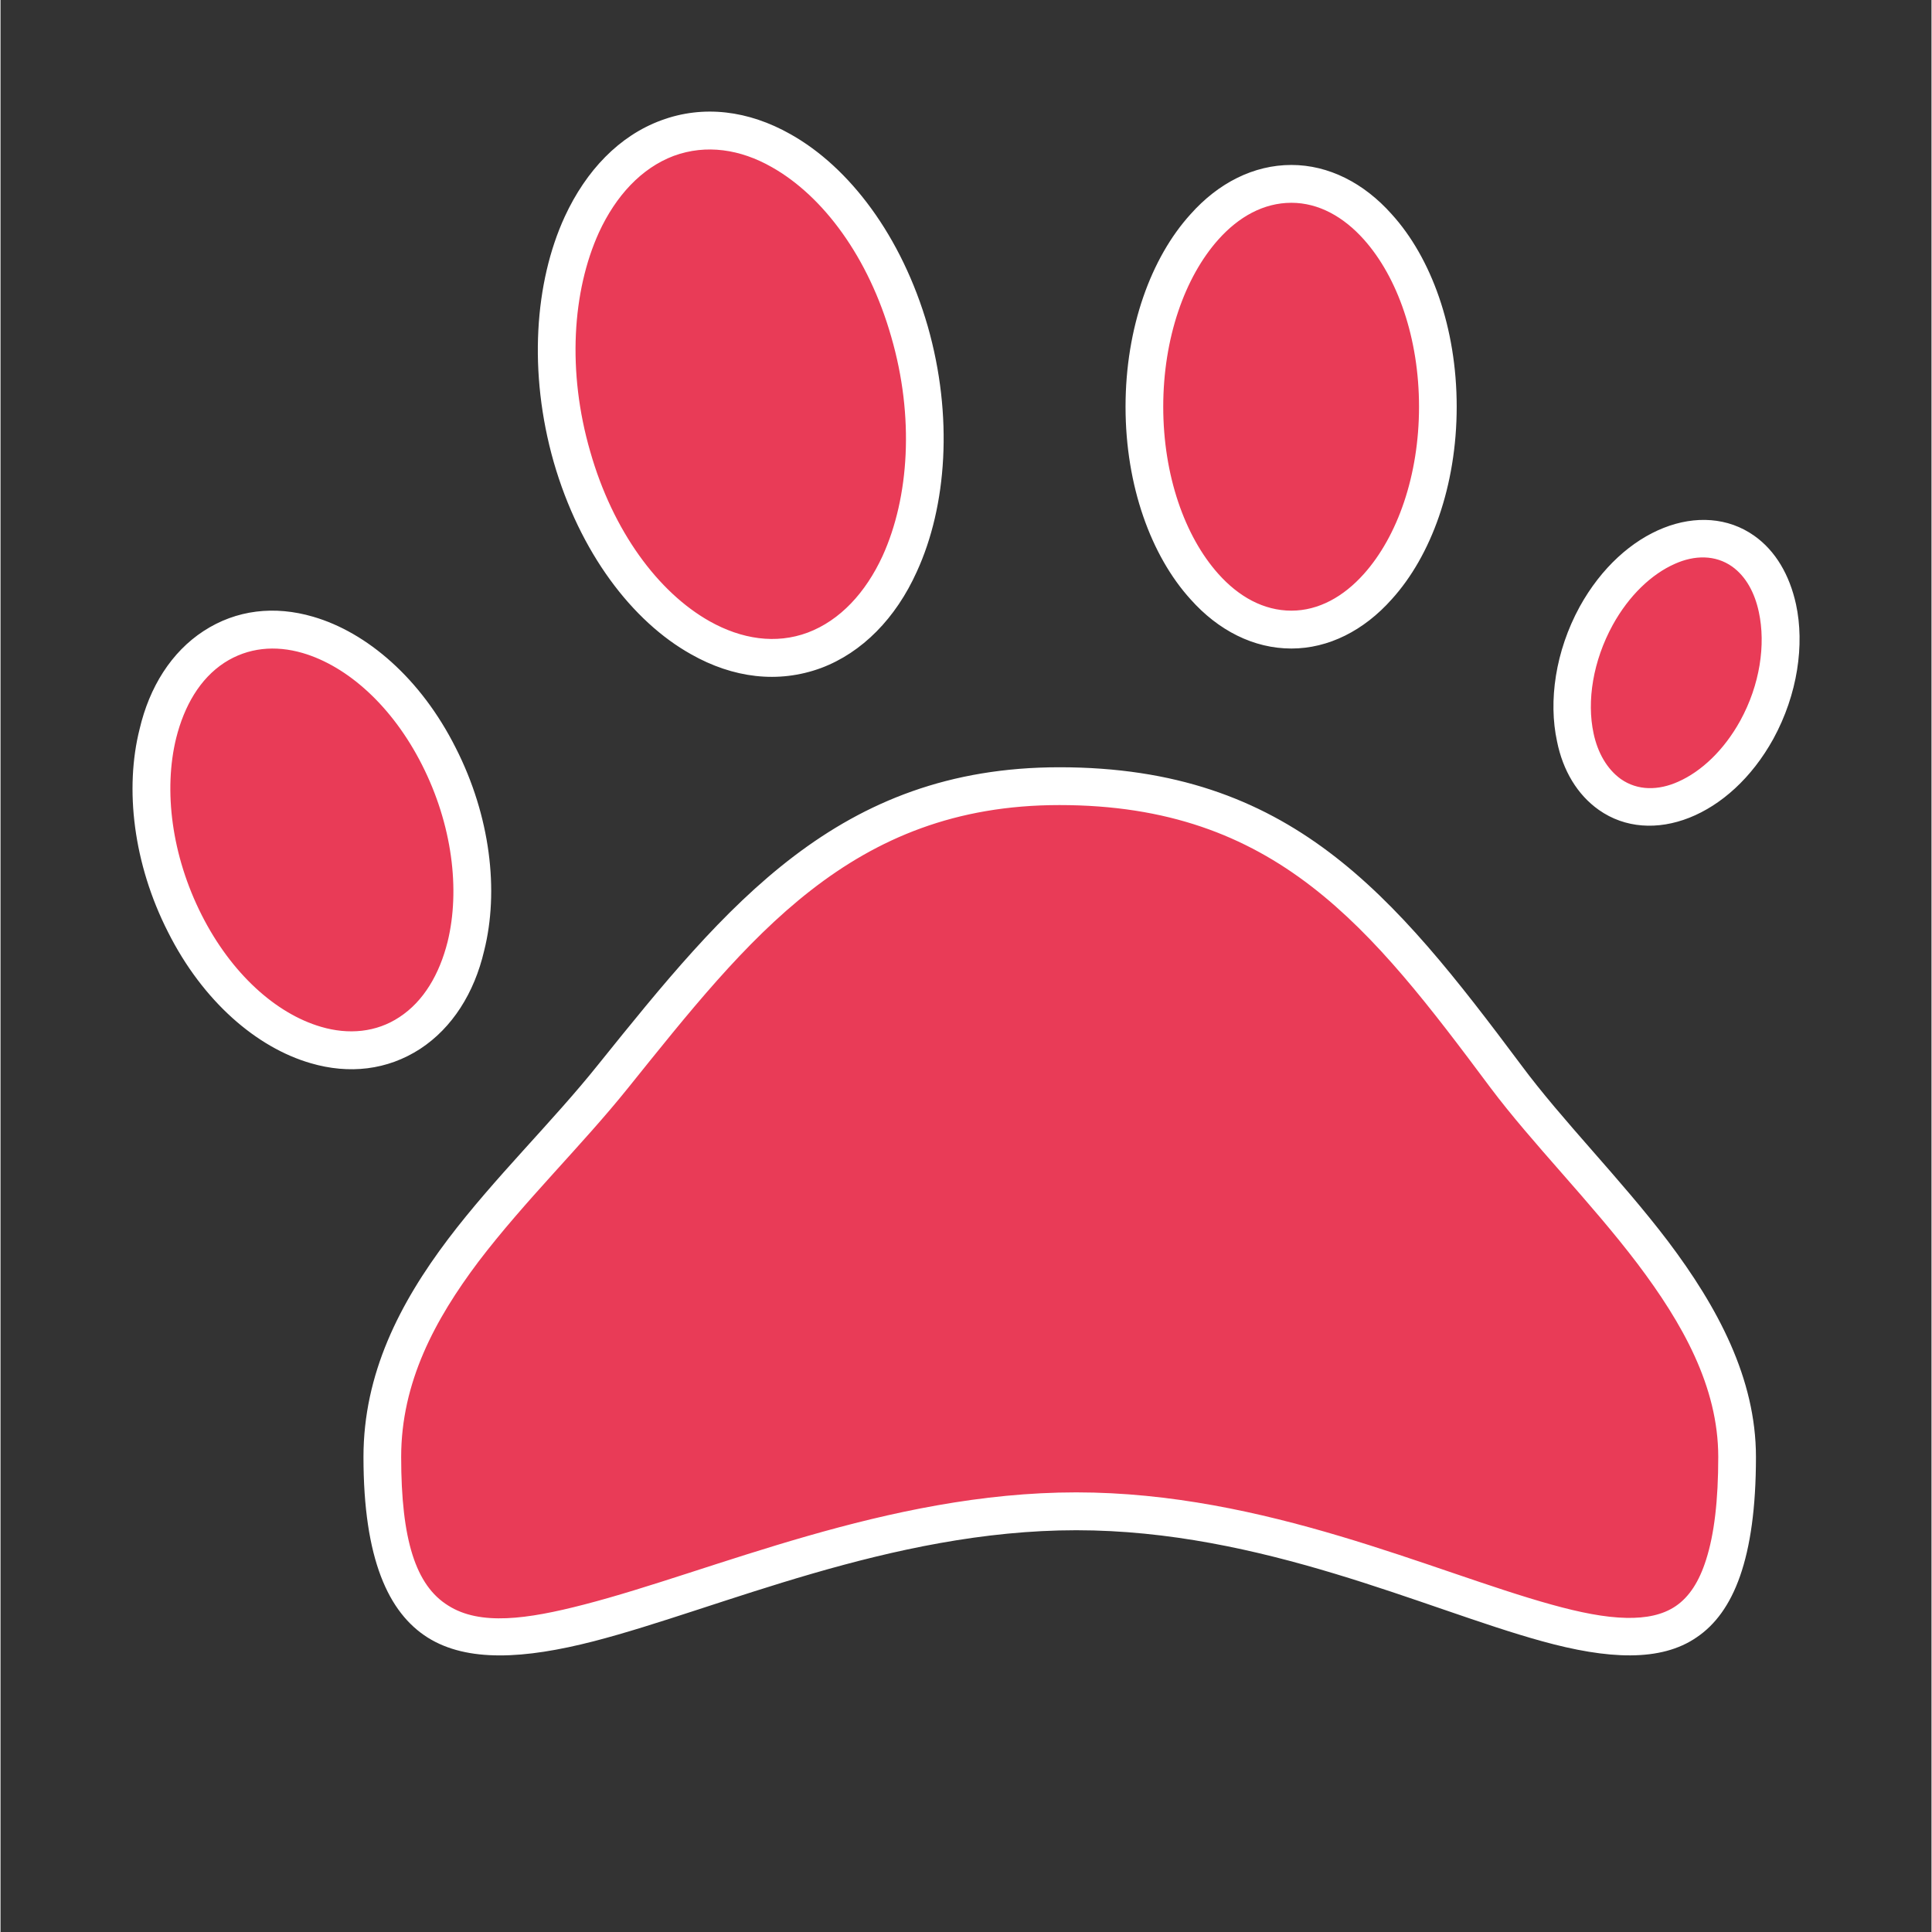 <svg xmlns="http://www.w3.org/2000/svg" xmlns:xlink="http://www.w3.org/1999/xlink" width="300" zoomAndPan="magnify" viewBox="0 0 224.88 225" height="300" preserveAspectRatio="xMidYMid meet"><rect x="0" y="0" width="224.88" height="225" fill="#333333" stroke="none"/><g id="560bea5ccd"><path style=" stroke:none;fill-rule:evenodd;fill:#e93b57;fill-opacity:1;" d="M 123.32 91.555 C 149.391 91.555 160.941 106.07 175.328 125.332 C 184.988 138.301 202.211 152.332 202.211 169.676 C 202.211 212.785 168.844 176.004 125.281 176.004 C 81.715 176.004 44.434 212.785 44.434 169.676 C 44.434 151.324 60.641 138.672 71.383 125.332 C 85.836 107.332 98.332 91.555 123.32 91.555 Z M 24.844 75.34 C 33.02 69.969 44.77 75.684 51.051 88.086 C 57.402 100.492 55.848 114.926 47.676 120.297 C 39.5 125.664 27.75 119.957 21.469 107.551 C 15.188 95.148 16.672 80.715 24.844 75.34 Z M 150.336 21.414 C 159.727 21.414 167.426 33.043 167.426 47.371 C 167.426 61.695 159.727 73.32 150.336 73.32 C 140.883 73.32 133.18 61.695 133.18 47.371 C 133.18 33.043 140.883 21.414 150.336 21.414 Z M 202.953 64.188 C 208.086 67.844 208.828 77.164 204.508 84.984 C 200.25 92.805 192.551 96.184 187.418 92.523 C 182.285 88.859 181.543 79.539 185.863 71.727 C 190.121 63.906 197.82 60.527 202.953 64.188 Z M 77.664 16.094 C 88.539 12.059 101.168 22.156 105.895 38.617 C 110.625 55.078 105.625 71.707 94.75 75.73 C 83.945 79.762 71.246 69.664 66.586 53.207 C 61.859 36.746 66.789 20.117 77.664 16.094 Z M 77.664 16.094 "></path><path style=" stroke:none;fill-rule:evenodd;fill:#ffffff;fill-opacity:1;" d="M 123.32 89.355 C 97.586 89.355 84.551 105.402 69.625 123.957 C 64.289 130.641 57.535 137.152 52.133 144.293 C 46.457 151.805 42.27 160.004 42.27 169.676 C 42.27 181.57 45.176 187.832 49.77 190.723 C 54.359 193.59 60.98 193.227 69.086 191.141 C 83.676 187.371 103.668 178.211 125.281 178.211 C 146.824 178.211 165.805 187.363 179.516 191.133 C 187.148 193.246 193.363 193.578 197.551 190.668 C 201.805 187.789 204.438 181.535 204.438 169.676 C 204.438 160.531 199.98 152.223 194.172 144.527 C 188.633 137.242 181.879 130.5 177.082 124.016 C 162.227 104.141 150.203 89.355 123.32 89.355 Z M 123.32 93.758 C 148.516 93.758 159.59 107.996 173.504 126.656 C 178.367 133.141 185.121 139.895 190.66 147.195 C 195.859 154.094 200.047 161.469 200.047 169.676 C 200.047 174.773 199.574 178.699 198.629 181.648 C 197.82 184.203 196.672 185.961 195.117 187.031 C 193.566 188.094 191.605 188.457 189.379 188.418 C 186.809 188.371 183.906 187.777 180.664 186.879 C 166.75 183.035 147.23 173.801 125.281 173.801 C 103.262 173.801 82.863 183.027 67.938 186.871 C 61.32 188.586 55.848 189.344 52.133 186.98 C 48.352 184.637 46.66 179.332 46.66 169.676 C 46.66 160.996 50.578 153.695 55.645 146.953 C 61.047 139.848 67.734 133.371 73.07 126.719 C 87.117 109.258 99.074 93.758 123.32 93.758 Z M 23.629 73.504 C 19.914 75.934 17.348 79.98 16.199 84.902 C 14.445 91.852 15.457 100.594 19.508 108.551 C 23.562 116.621 29.844 122.004 36.125 123.82 C 40.582 125.125 45.039 124.645 48.891 122.141 C 52.605 119.699 55.172 115.656 56.32 110.738 C 58.074 103.781 57.062 95.043 53.012 87.09 C 48.957 79.02 42.676 73.637 36.395 71.82 C 31.938 70.516 27.48 70.988 23.629 73.504 Z M 26.062 77.184 C 28.832 75.395 32.004 75.125 35.18 76.047 C 40.449 77.59 45.648 82.27 49.094 89.086 C 52.605 96.016 53.551 103.617 52.066 109.684 C 51.117 113.441 49.297 116.594 46.457 118.453 C 43.758 120.242 40.516 120.52 37.34 119.586 C 32.074 118.055 26.871 113.371 23.426 106.559 C 19.914 99.621 18.969 92.016 20.457 85.957 C 21.402 82.195 23.223 79.047 26.062 77.184 Z M 204.234 62.391 C 198.156 58.098 188.973 61.488 183.906 70.664 C 181.07 75.859 180.258 81.656 181.27 86.336 C 181.949 89.734 183.637 92.555 186.137 94.32 C 192.215 98.613 201.398 95.219 206.465 86.043 C 209.301 80.852 210.113 75.051 209.102 70.375 C 208.355 66.977 206.734 64.156 204.234 62.391 Z M 201.668 65.984 C 203.289 67.148 204.305 69.059 204.777 71.293 C 205.586 75.07 204.91 79.738 202.613 83.926 C 200.723 87.355 198.09 89.84 195.387 91.035 C 193.09 92.07 190.66 92.102 188.703 90.727 C 187.082 89.562 186 87.645 185.527 85.41 C 184.715 81.641 185.461 76.973 187.758 72.785 C 189.648 69.355 192.281 66.863 194.984 65.668 C 197.281 64.633 199.711 64.602 201.668 65.984 Z M 76.922 14.023 C 72.059 15.82 68.207 19.832 65.707 25.238 C 62.195 32.883 61.453 43.379 64.426 53.812 C 67.465 64.332 73.543 72.355 80.434 76.203 C 85.297 78.953 90.562 79.637 95.562 77.797 C 100.355 76 104.273 71.988 106.707 66.586 C 110.219 58.941 110.961 48.445 107.988 38.008 C 104.949 27.492 98.871 19.469 91.98 15.617 C 87.117 12.871 81.852 12.188 76.922 14.023 Z M 150.336 19.211 C 145.949 19.211 141.828 21.301 138.586 24.953 C 133.992 30.012 131.02 38.156 131.02 47.371 C 131.02 56.578 133.992 64.723 138.586 69.789 C 141.828 73.434 145.949 75.527 150.336 75.527 C 154.66 75.527 158.781 73.434 162.023 69.789 C 166.617 64.723 169.586 56.578 169.586 47.371 C 169.586 38.156 166.617 30.012 162.023 24.953 C 158.781 21.301 154.66 19.211 150.336 19.211 Z M 78.406 18.152 C 82.188 16.766 86.172 17.383 89.82 19.461 C 95.832 22.848 101.098 29.984 103.734 39.227 C 106.438 48.539 105.828 57.922 102.723 64.75 C 100.762 69.004 97.789 72.246 94.008 73.672 C 90.293 75.055 86.309 74.441 82.594 72.359 C 76.582 68.977 71.312 61.836 68.68 52.598 C 65.977 43.285 66.586 33.902 69.691 27.074 C 71.652 22.82 74.625 19.578 78.406 18.152 Z M 150.336 23.617 C 153.512 23.617 156.418 25.25 158.781 27.898 C 162.699 32.289 165.199 39.387 165.199 47.371 C 165.199 55.348 162.699 62.453 158.781 66.836 C 156.418 69.484 153.512 71.117 150.336 71.117 C 147.098 71.117 144.191 69.484 141.828 66.836 C 137.91 62.453 135.41 55.348 135.41 47.371 C 135.41 39.387 137.91 32.289 141.828 27.898 C 144.191 25.25 147.098 23.617 150.336 23.617 Z M 150.336 23.617 "></path></g></svg>